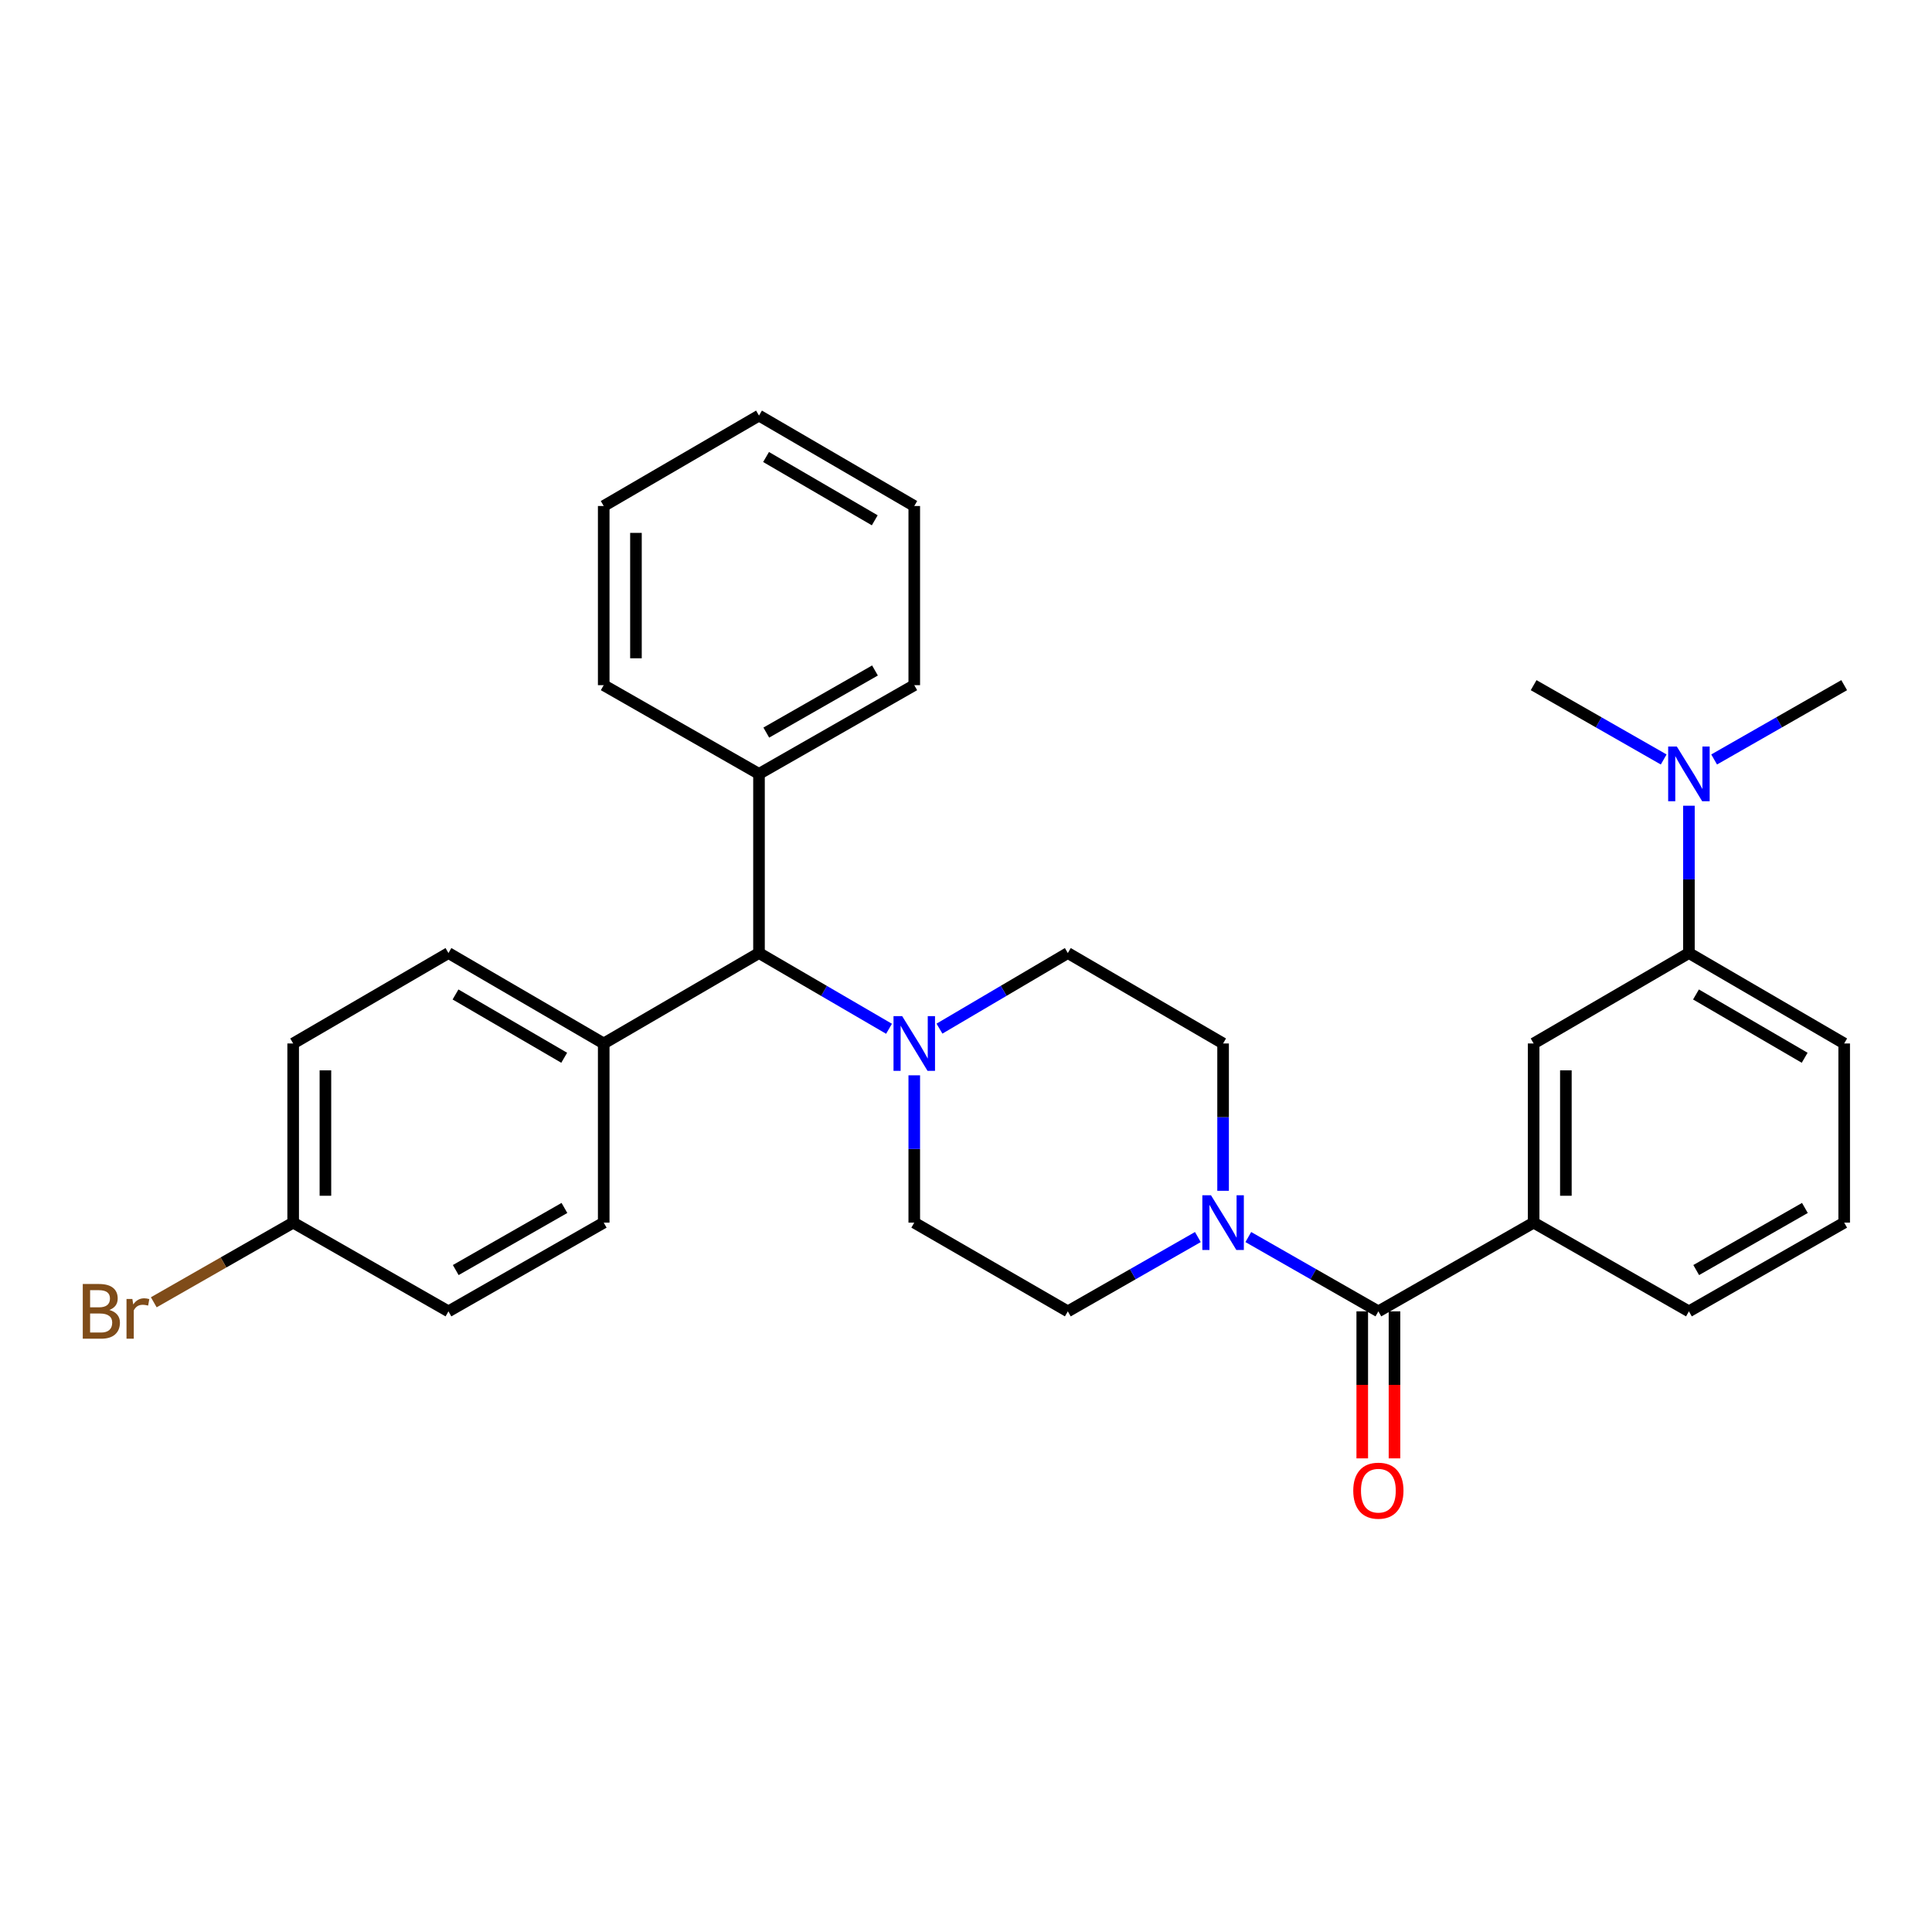 <?xml version='1.0' encoding='iso-8859-1'?>
<svg version='1.1' baseProfile='full'
              xmlns='http://www.w3.org/2000/svg'
                      xmlns:rdkit='http://www.rdkit.org/xml'
                      xmlns:xlink='http://www.w3.org/1999/xlink'
                  xml:space='preserve'
width='1000px' height='1000px' viewBox='0 0 1000 1000'>
<!-- END OF HEADER -->
<rect style='opacity:1.0;fill:#FFFFFF;stroke:none' width='1000' height='1000' x='0' y='0'> </rect>
<path class='bond-0' d='M 473.221,632.833 L 552.704,678.758' style='fill:none;fill-rule:evenodd;stroke:#000000;stroke-width:6px;stroke-linecap:butt;stroke-linejoin:miter;stroke-opacity:1' />
<path class='bond-1' d='M 473.221,632.833 L 473.221,594.707' style='fill:none;fill-rule:evenodd;stroke:#000000;stroke-width:6px;stroke-linecap:butt;stroke-linejoin:miter;stroke-opacity:1' />
<path class='bond-1' d='M 473.221,594.707 L 473.221,556.58' style='fill:none;fill-rule:evenodd;stroke:#0000FF;stroke-width:6px;stroke-linecap:butt;stroke-linejoin:miter;stroke-opacity:1' />
<path class='bond-2' d='M 552.704,678.758 L 586.36,659.526' style='fill:none;fill-rule:evenodd;stroke:#000000;stroke-width:6px;stroke-linecap:butt;stroke-linejoin:miter;stroke-opacity:1' />
<path class='bond-2' d='M 586.36,659.526 L 620.015,640.293' style='fill:none;fill-rule:evenodd;stroke:#0000FF;stroke-width:6px;stroke-linecap:butt;stroke-linejoin:miter;stroke-opacity:1' />
<path class='bond-3' d='M 633.069,616.355 L 633.069,578.229' style='fill:none;fill-rule:evenodd;stroke:#0000FF;stroke-width:6px;stroke-linecap:butt;stroke-linejoin:miter;stroke-opacity:1' />
<path class='bond-3' d='M 633.069,578.229 L 633.069,540.102' style='fill:none;fill-rule:evenodd;stroke:#000000;stroke-width:6px;stroke-linecap:butt;stroke-linejoin:miter;stroke-opacity:1' />
<path class='bond-4' d='M 646.123,640.292 L 679.783,659.525' style='fill:none;fill-rule:evenodd;stroke:#0000FF;stroke-width:6px;stroke-linecap:butt;stroke-linejoin:miter;stroke-opacity:1' />
<path class='bond-4' d='M 679.783,659.525 L 713.443,678.758' style='fill:none;fill-rule:evenodd;stroke:#000000;stroke-width:6px;stroke-linecap:butt;stroke-linejoin:miter;stroke-opacity:1' />
<path class='bond-5' d='M 633.069,540.102 L 552.704,493.296' style='fill:none;fill-rule:evenodd;stroke:#000000;stroke-width:6px;stroke-linecap:butt;stroke-linejoin:miter;stroke-opacity:1' />
<path class='bond-6' d='M 552.704,493.296 L 519.485,512.858' style='fill:none;fill-rule:evenodd;stroke:#000000;stroke-width:6px;stroke-linecap:butt;stroke-linejoin:miter;stroke-opacity:1' />
<path class='bond-6' d='M 519.485,512.858 L 486.267,532.42' style='fill:none;fill-rule:evenodd;stroke:#0000FF;stroke-width:6px;stroke-linecap:butt;stroke-linejoin:miter;stroke-opacity:1' />
<path class='bond-7' d='M 460.156,532.493 L 426.506,512.895' style='fill:none;fill-rule:evenodd;stroke:#0000FF;stroke-width:6px;stroke-linecap:butt;stroke-linejoin:miter;stroke-opacity:1' />
<path class='bond-7' d='M 426.506,512.895 L 392.856,493.296' style='fill:none;fill-rule:evenodd;stroke:#000000;stroke-width:6px;stroke-linecap:butt;stroke-linejoin:miter;stroke-opacity:1' />
<path class='bond-8' d='M 705.099,678.758 L 705.099,716.805' style='fill:none;fill-rule:evenodd;stroke:#000000;stroke-width:6px;stroke-linecap:butt;stroke-linejoin:miter;stroke-opacity:1' />
<path class='bond-8' d='M 705.099,716.805 L 705.099,754.851' style='fill:none;fill-rule:evenodd;stroke:#FF0000;stroke-width:6px;stroke-linecap:butt;stroke-linejoin:miter;stroke-opacity:1' />
<path class='bond-8' d='M 721.786,678.758 L 721.786,716.805' style='fill:none;fill-rule:evenodd;stroke:#000000;stroke-width:6px;stroke-linecap:butt;stroke-linejoin:miter;stroke-opacity:1' />
<path class='bond-8' d='M 721.786,716.805 L 721.786,754.851' style='fill:none;fill-rule:evenodd;stroke:#FF0000;stroke-width:6px;stroke-linecap:butt;stroke-linejoin:miter;stroke-opacity:1' />
<path class='bond-9' d='M 713.443,678.758 L 793.807,632.833' style='fill:none;fill-rule:evenodd;stroke:#000000;stroke-width:6px;stroke-linecap:butt;stroke-linejoin:miter;stroke-opacity:1' />
<path class='bond-10' d='M 392.856,493.296 L 312.482,540.102' style='fill:none;fill-rule:evenodd;stroke:#000000;stroke-width:6px;stroke-linecap:butt;stroke-linejoin:miter;stroke-opacity:1' />
<path class='bond-11' d='M 392.856,493.296 L 392.856,400.565' style='fill:none;fill-rule:evenodd;stroke:#000000;stroke-width:6px;stroke-linecap:butt;stroke-linejoin:miter;stroke-opacity:1' />
<path class='bond-12' d='M 312.482,540.102 L 232.118,493.296' style='fill:none;fill-rule:evenodd;stroke:#000000;stroke-width:6px;stroke-linecap:butt;stroke-linejoin:miter;stroke-opacity:1' />
<path class='bond-12' d='M 292.03,547.5 L 235.774,514.736' style='fill:none;fill-rule:evenodd;stroke:#000000;stroke-width:6px;stroke-linecap:butt;stroke-linejoin:miter;stroke-opacity:1' />
<path class='bond-13' d='M 312.482,540.102 L 312.482,632.833' style='fill:none;fill-rule:evenodd;stroke:#000000;stroke-width:6px;stroke-linecap:butt;stroke-linejoin:miter;stroke-opacity:1' />
<path class='bond-14' d='M 392.856,400.565 L 473.221,354.64' style='fill:none;fill-rule:evenodd;stroke:#000000;stroke-width:6px;stroke-linecap:butt;stroke-linejoin:miter;stroke-opacity:1' />
<path class='bond-14' d='M 396.631,379.188 L 452.887,347.041' style='fill:none;fill-rule:evenodd;stroke:#000000;stroke-width:6px;stroke-linecap:butt;stroke-linejoin:miter;stroke-opacity:1' />
<path class='bond-15' d='M 392.856,400.565 L 312.482,354.64' style='fill:none;fill-rule:evenodd;stroke:#000000;stroke-width:6px;stroke-linecap:butt;stroke-linejoin:miter;stroke-opacity:1' />
<path class='bond-16' d='M 473.221,354.64 L 473.221,261.909' style='fill:none;fill-rule:evenodd;stroke:#000000;stroke-width:6px;stroke-linecap:butt;stroke-linejoin:miter;stroke-opacity:1' />
<path class='bond-17' d='M 473.221,261.909 L 392.856,215.103' style='fill:none;fill-rule:evenodd;stroke:#000000;stroke-width:6px;stroke-linecap:butt;stroke-linejoin:miter;stroke-opacity:1' />
<path class='bond-17' d='M 452.768,269.307 L 396.513,236.543' style='fill:none;fill-rule:evenodd;stroke:#000000;stroke-width:6px;stroke-linecap:butt;stroke-linejoin:miter;stroke-opacity:1' />
<path class='bond-18' d='M 392.856,215.103 L 312.482,261.909' style='fill:none;fill-rule:evenodd;stroke:#000000;stroke-width:6px;stroke-linecap:butt;stroke-linejoin:miter;stroke-opacity:1' />
<path class='bond-19' d='M 312.482,261.909 L 312.482,354.64' style='fill:none;fill-rule:evenodd;stroke:#000000;stroke-width:6px;stroke-linecap:butt;stroke-linejoin:miter;stroke-opacity:1' />
<path class='bond-19' d='M 329.169,275.818 L 329.169,340.73' style='fill:none;fill-rule:evenodd;stroke:#000000;stroke-width:6px;stroke-linecap:butt;stroke-linejoin:miter;stroke-opacity:1' />
<path class='bond-20' d='M 232.118,493.296 L 151.744,540.102' style='fill:none;fill-rule:evenodd;stroke:#000000;stroke-width:6px;stroke-linecap:butt;stroke-linejoin:miter;stroke-opacity:1' />
<path class='bond-21' d='M 151.744,540.102 L 151.744,632.833' style='fill:none;fill-rule:evenodd;stroke:#000000;stroke-width:6px;stroke-linecap:butt;stroke-linejoin:miter;stroke-opacity:1' />
<path class='bond-21' d='M 168.431,554.012 L 168.431,618.924' style='fill:none;fill-rule:evenodd;stroke:#000000;stroke-width:6px;stroke-linecap:butt;stroke-linejoin:miter;stroke-opacity:1' />
<path class='bond-22' d='M 151.744,632.833 L 232.118,678.758' style='fill:none;fill-rule:evenodd;stroke:#000000;stroke-width:6px;stroke-linecap:butt;stroke-linejoin:miter;stroke-opacity:1' />
<path class='bond-23' d='M 151.744,632.833 L 115.669,653.449' style='fill:none;fill-rule:evenodd;stroke:#000000;stroke-width:6px;stroke-linecap:butt;stroke-linejoin:miter;stroke-opacity:1' />
<path class='bond-23' d='M 115.669,653.449 L 79.594,674.064' style='fill:none;fill-rule:evenodd;stroke:#7F4C19;stroke-width:6px;stroke-linecap:butt;stroke-linejoin:miter;stroke-opacity:1' />
<path class='bond-24' d='M 232.118,678.758 L 312.482,632.833' style='fill:none;fill-rule:evenodd;stroke:#000000;stroke-width:6px;stroke-linecap:butt;stroke-linejoin:miter;stroke-opacity:1' />
<path class='bond-24' d='M 235.893,657.382 L 292.148,625.234' style='fill:none;fill-rule:evenodd;stroke:#000000;stroke-width:6px;stroke-linecap:butt;stroke-linejoin:miter;stroke-opacity:1' />
<path class='bond-25' d='M 793.807,632.833 L 793.807,540.102' style='fill:none;fill-rule:evenodd;stroke:#000000;stroke-width:6px;stroke-linecap:butt;stroke-linejoin:miter;stroke-opacity:1' />
<path class='bond-25' d='M 810.494,618.924 L 810.494,554.012' style='fill:none;fill-rule:evenodd;stroke:#000000;stroke-width:6px;stroke-linecap:butt;stroke-linejoin:miter;stroke-opacity:1' />
<path class='bond-26' d='M 793.807,632.833 L 874.181,678.758' style='fill:none;fill-rule:evenodd;stroke:#000000;stroke-width:6px;stroke-linecap:butt;stroke-linejoin:miter;stroke-opacity:1' />
<path class='bond-27' d='M 793.807,540.102 L 874.181,493.296' style='fill:none;fill-rule:evenodd;stroke:#000000;stroke-width:6px;stroke-linecap:butt;stroke-linejoin:miter;stroke-opacity:1' />
<path class='bond-28' d='M 874.181,678.758 L 954.545,632.833' style='fill:none;fill-rule:evenodd;stroke:#000000;stroke-width:6px;stroke-linecap:butt;stroke-linejoin:miter;stroke-opacity:1' />
<path class='bond-28' d='M 877.956,657.382 L 934.212,625.234' style='fill:none;fill-rule:evenodd;stroke:#000000;stroke-width:6px;stroke-linecap:butt;stroke-linejoin:miter;stroke-opacity:1' />
<path class='bond-29' d='M 874.181,493.296 L 954.545,540.102' style='fill:none;fill-rule:evenodd;stroke:#000000;stroke-width:6px;stroke-linecap:butt;stroke-linejoin:miter;stroke-opacity:1' />
<path class='bond-29' d='M 877.838,514.736 L 934.093,547.5' style='fill:none;fill-rule:evenodd;stroke:#000000;stroke-width:6px;stroke-linecap:butt;stroke-linejoin:miter;stroke-opacity:1' />
<path class='bond-30' d='M 874.181,493.296 L 874.181,455.17' style='fill:none;fill-rule:evenodd;stroke:#000000;stroke-width:6px;stroke-linecap:butt;stroke-linejoin:miter;stroke-opacity:1' />
<path class='bond-30' d='M 874.181,455.17 L 874.181,417.043' style='fill:none;fill-rule:evenodd;stroke:#0000FF;stroke-width:6px;stroke-linecap:butt;stroke-linejoin:miter;stroke-opacity:1' />
<path class='bond-31' d='M 954.545,632.833 L 954.545,540.102' style='fill:none;fill-rule:evenodd;stroke:#000000;stroke-width:6px;stroke-linecap:butt;stroke-linejoin:miter;stroke-opacity:1' />
<path class='bond-32' d='M 861.127,393.106 L 827.467,373.873' style='fill:none;fill-rule:evenodd;stroke:#0000FF;stroke-width:6px;stroke-linecap:butt;stroke-linejoin:miter;stroke-opacity:1' />
<path class='bond-32' d='M 827.467,373.873 L 793.807,354.64' style='fill:none;fill-rule:evenodd;stroke:#000000;stroke-width:6px;stroke-linecap:butt;stroke-linejoin:miter;stroke-opacity:1' />
<path class='bond-33' d='M 887.235,393.105 L 920.89,373.873' style='fill:none;fill-rule:evenodd;stroke:#0000FF;stroke-width:6px;stroke-linecap:butt;stroke-linejoin:miter;stroke-opacity:1' />
<path class='bond-33' d='M 920.89,373.873 L 954.545,354.64' style='fill:none;fill-rule:evenodd;stroke:#000000;stroke-width:6px;stroke-linecap:butt;stroke-linejoin:miter;stroke-opacity:1' />
<path  class='atom-2' d='M 626.809 618.673
L 636.089 633.673
Q 637.009 635.153, 638.489 637.833
Q 639.969 640.513, 640.049 640.673
L 640.049 618.673
L 643.809 618.673
L 643.809 646.993
L 639.929 646.993
L 629.969 630.593
Q 628.809 628.673, 627.569 626.473
Q 626.369 624.273, 626.009 623.593
L 626.009 646.993
L 622.329 646.993
L 622.329 618.673
L 626.809 618.673
' fill='#0000FF'/>
<path  class='atom-5' d='M 466.961 525.942
L 476.241 540.942
Q 477.161 542.422, 478.641 545.102
Q 480.121 547.782, 480.201 547.942
L 480.201 525.942
L 483.961 525.942
L 483.961 554.262
L 480.081 554.262
L 470.121 537.862
Q 468.961 535.942, 467.721 533.742
Q 466.521 531.542, 466.161 530.862
L 466.161 554.262
L 462.481 554.262
L 462.481 525.942
L 466.961 525.942
' fill='#0000FF'/>
<path  class='atom-7' d='M 700.443 771.57
Q 700.443 764.77, 703.803 760.97
Q 707.163 757.17, 713.443 757.17
Q 719.723 757.17, 723.083 760.97
Q 726.443 764.77, 726.443 771.57
Q 726.443 778.45, 723.043 782.37
Q 719.643 786.25, 713.443 786.25
Q 707.203 786.25, 703.803 782.37
Q 700.443 778.49, 700.443 771.57
M 713.443 783.05
Q 717.763 783.05, 720.083 780.17
Q 722.443 777.25, 722.443 771.57
Q 722.443 766.01, 720.083 763.21
Q 717.763 760.37, 713.443 760.37
Q 709.123 760.37, 706.763 763.17
Q 704.443 765.97, 704.443 771.57
Q 704.443 777.29, 706.763 780.17
Q 709.123 783.05, 713.443 783.05
' fill='#FF0000'/>
<path  class='atom-21' d='M 56.599 678.038
Q 59.319 678.798, 60.679 680.478
Q 62.08 682.118, 62.08 684.558
Q 62.08 688.478, 59.559 690.718
Q 57.08 692.918, 52.359 692.918
L 42.84 692.918
L 42.84 664.598
L 51.2 664.598
Q 56.039 664.598, 58.48 666.558
Q 60.919 668.518, 60.919 672.118
Q 60.919 676.398, 56.599 678.038
M 46.639 667.798
L 46.639 676.678
L 51.2 676.678
Q 53.999 676.678, 55.44 675.558
Q 56.919 674.398, 56.919 672.118
Q 56.919 667.798, 51.2 667.798
L 46.639 667.798
M 52.359 689.718
Q 55.12 689.718, 56.599 688.398
Q 58.08 687.078, 58.08 684.558
Q 58.08 682.238, 56.44 681.078
Q 54.84 679.878, 51.76 679.878
L 46.639 679.878
L 46.639 689.718
L 52.359 689.718
' fill='#7F4C19'/>
<path  class='atom-21' d='M 68.519 672.358
L 68.96 675.198
Q 71.12 671.998, 74.639 671.998
Q 75.76 671.998, 77.279 672.398
L 76.68 675.758
Q 74.96 675.358, 73.999 675.358
Q 72.32 675.358, 71.2 676.038
Q 70.12 676.678, 69.24 678.238
L 69.24 692.918
L 65.48 692.918
L 65.48 672.358
L 68.519 672.358
' fill='#7F4C19'/>
<path  class='atom-28' d='M 867.921 386.405
L 877.201 401.405
Q 878.121 402.885, 879.601 405.565
Q 881.081 408.245, 881.161 408.405
L 881.161 386.405
L 884.921 386.405
L 884.921 414.725
L 881.041 414.725
L 871.081 398.325
Q 869.921 396.405, 868.681 394.205
Q 867.481 392.005, 867.121 391.325
L 867.121 414.725
L 863.441 414.725
L 863.441 386.405
L 867.921 386.405
' fill='#0000FF'/>
</svg>
